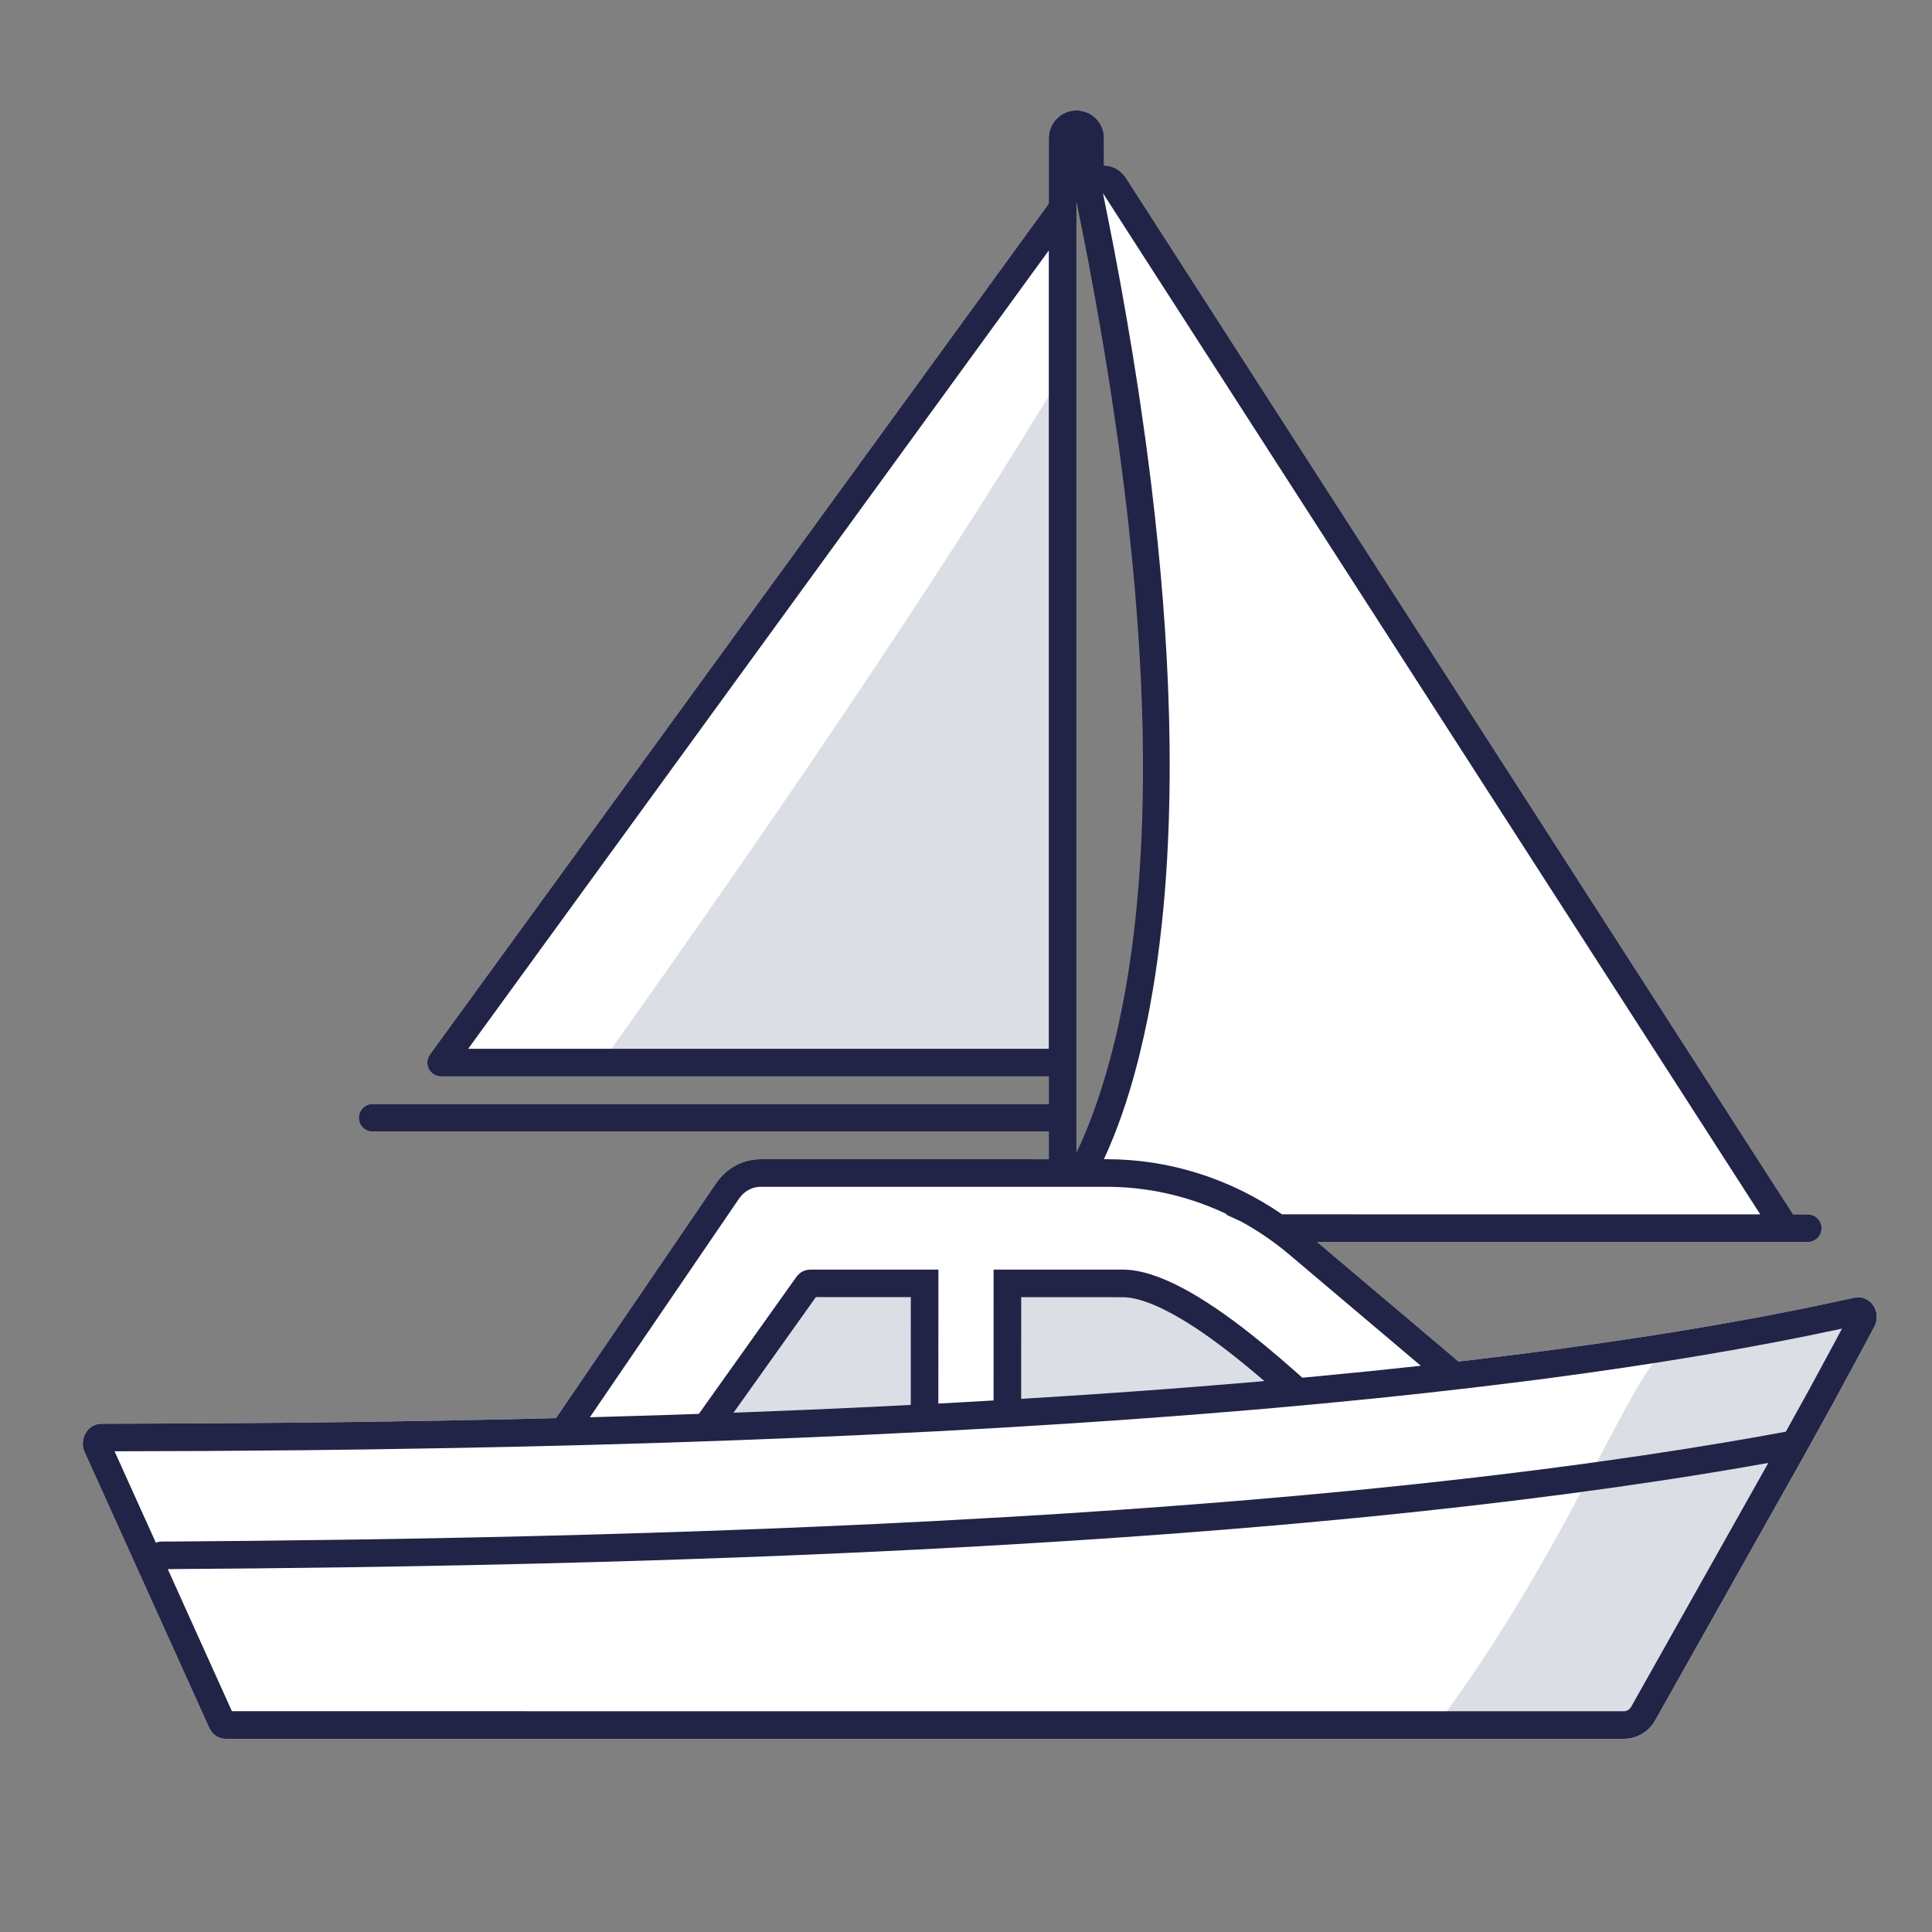 <?xml version="1.0" encoding="UTF-8"?>
<svg width="70px" height="70px" viewBox="0 0 70 70" version="1.1" xmlns="http://www.w3.org/2000/svg" xmlns:xlink="http://www.w3.org/1999/xlink">
    <rect x="0" y="0" width="70" height="70" fill="#808080" stroke="none"/>
    <title>Icons/70px/watercraft</title>
    <g id="Icons/70px/watercraft" stroke="none" stroke-width="1" fill="none" fill-rule="evenodd">
        <path d="M39,4 C39.552,4 40,4.448 40,5 L40.001,5.996 C40.268,6.002 40.536,6.115 40.735,6.365 L40.803,6.459 L64.62,43.459 C64.731,43.631 64.782,43.818 64.781,44 L65.5,44 C65.776,44 66,44.224 66,44.5 C66,44.776 65.776,45 65.5,45 L47.723,44.999 L52.844,49.33 L53.274,49.281 L55.033,49.066 C59.399,48.512 63.52,47.838 67.185,47.016 C67.248,47.002 67.31,46.998 67.369,47.001 L67.456,47.013 C67.881,47.1 68.149,47.621 67.911,48.068 L67.415,48.998 L66.395,50.884 L65.341,52.787 L59.969,62.336 C59.758,62.703 59.401,62.942 59.004,62.991 L58.854,63 L8.171,63 C7.956,63 7.757,62.887 7.636,62.704 L7.582,62.606 L3.067,52.613 C2.852,52.137 3.178,51.586 3.675,51.585 L7.43,51.572 L10.946,51.544 L13.204,51.517 L16.366,51.465 L18.838,51.414 L20.143,51.381 L25.944,42.873 C26.319,42.325 26.917,42 27.554,42 L38,42.001 L38,41 L13.5,41 C13.224,41 13,40.776 13,40.5 C13,40.224 13.224,40 13.5,40 L38,40 L38,39 L15.982,39 C15.706,39 15.482,38.776 15.482,38.5 C15.482,38.394 15.515,38.291 15.578,38.206 L38,7.375 L38,5 C38,4.448 38.448,4 39,4 Z M39.541,6.515 L38.627,6.515 L38.627,42.486 L39.541,42.486 L40.79,39.962 L41.668,34.432 L41.668,26.741 L41.413,18.081 L39.541,6.515 Z" id="Shape" fill="#FFFFFF" fill-rule="nonzero"></path>
        <polygon id="Path-36" fill="#DCDEE5" fill-rule="nonzero" points="25.747 51.771 29.412 46.572 33.346 46.572 33.639 51.35"></polygon>
        <polygon id="Path-37" fill="#DCDEE5" fill-rule="nonzero" points="36.425 46.572 40.515 46.572 43.953 47.677 46.91 50.419 36.425 51.35"></polygon>
        <path d="M60.937,48.5 C63.44,48.105 64.968,47.513 67.185,47.016 C67.753,46.889 68.196,47.531 67.911,48.068 L67.415,48.998 L66.395,50.884 L65.341,52.787 L60.028,62.233 C60.007,62.27 59.987,62.305 59.969,62.336 C59.758,62.703 59.401,62.942 59.004,62.991 L58.854,63 C55.668,63 53.279,63 51.686,63 C57.338,55.551 59.301,48.758 60.937,48.5 Z" id="Path" fill="#DCDEE5" fill-rule="nonzero"></path>
        <path d="M38.627,13.308 C38.627,15.37 38.627,23.631 38.627,38.091 L22,38.219 C29.213,28.073 34.756,19.769 38.627,13.308 Z" id="Path" fill="#DCDEE5" fill-rule="nonzero"></path>
        <path d="M39,4 C39.552,4 40,4.448 40,5 L40.001,5.996 C40.268,6.002 40.536,6.115 40.735,6.365 L40.803,6.459 L64.62,43.459 C64.731,43.631 64.861,43.856 64.962,44 L65.5,44 C65.776,44 66,44.224 66,44.5 C66,44.776 65.776,45 65.5,45 L47.723,44.999 L52.844,49.33 L53.274,49.281 L55.033,49.066 C59.399,48.512 63.52,47.838 67.185,47.016 C67.248,47.002 67.31,46.998 67.369,47.001 L67.456,47.013 C67.881,47.1 68.149,47.621 67.911,48.068 L67.415,48.998 L66.395,50.884 L65.341,52.787 L59.969,62.336 C59.758,62.703 59.401,62.942 59.004,62.991 L58.854,63 L8.171,63 C7.956,63 7.757,62.887 7.636,62.704 L7.582,62.606 L3.067,52.613 C2.852,52.137 3.178,51.586 3.675,51.585 L7.43,51.572 L10.946,51.544 L13.204,51.517 L16.366,51.465 L18.838,51.414 L20.143,51.381 L25.944,42.873 C26.319,42.325 26.917,42 27.554,42 L38,42.001 L38,41 L13.5,41 C13.224,41 13,40.776 13,40.5 C13,40.224 13.224,40 13.5,40 L38,40 L38,39 L15.982,39 C15.706,39 15.482,38.776 15.482,38.5 C15.482,38.394 15.515,38.291 15.578,38.206 L38,7.375 L38,5 C38,4.448 38.448,4 39,4 Z M64.07,53.004 L64.945,52.845 C60.881,53.6 56.39,54.231 51.522,54.753 L49.788,54.933 C49.496,54.962 49.203,54.991 48.909,55.019 L47.129,55.185 L46.228,55.265 L46.228,55.265 L44.403,55.418 L42.549,55.563 L40.666,55.699 L38.755,55.827 L36.815,55.947 L34.849,56.059 L32.855,56.163 L30.835,56.259 L28.788,56.348 L26.717,56.429 L23.562,56.537 L21.429,56.6 L19.272,56.656 L17.092,56.706 L14.889,56.748 L12.663,56.784 L9.284,56.826 L6.079,56.852 L6.079,56.852 L8.402,62 L58.793,62.002 L58.883,61.998 C58.966,61.988 59.047,61.933 59.102,61.838 L64.07,53.004 Z M66.533,48.527 L66.739,48.138 L66.684,48.15 C63.534,48.829 59.985,49.424 56.066,49.941 L55.154,50.058 L53.387,50.274 L51.597,50.478 L49.787,50.669 L47.964,50.848 L46.128,51.016 L45.195,51.096 L43.342,51.247 L42.409,51.319 L40.545,51.455 L38.678,51.581 L36.35,51.724 L34.022,51.854 L31.251,51.991 L29.418,52.073 L26.7,52.181 L24.028,52.273 L21.411,52.35 L18.859,52.414 L16.382,52.465 L13.216,52.517 L10.955,52.544 L7.433,52.572 L4.151,52.583 L5.648,55.898 C5.71,55.87 5.779,55.854 5.851,55.854 L6.996,55.846 L9.27,55.826 L12.641,55.784 L14.861,55.748 L17.059,55.706 L19.234,55.657 L21.386,55.601 L23.514,55.538 L25.618,55.468 L27.697,55.391 L29.751,55.306 L31.779,55.214 L33.781,55.114 L36.733,54.95 L36.733,54.95 L38.667,54.831 L40.574,54.703 L42.451,54.567 L44.3,54.423 L45.213,54.348 L45.213,54.348 L47.017,54.191 L48.792,54.026 C52.016,53.714 55.086,53.358 57.987,52.953 L59.553,52.728 L61.085,52.493 L62.582,52.248 C63.302,52.127 64.01,52.002 64.704,51.873 L65.515,50.409 L66.533,48.527 Z M40.095,43 L27.554,43 C27.289,43 27.034,43.121 26.846,43.338 L26.771,43.436 L21.372,51.35 L23.998,51.273 L25.321,51.227 L28.857,46.262 C28.955,46.125 29.101,46.034 29.263,46.008 L29.361,46 L34,46 L33.998,50.854 L35.999,50.741 L36,46 L40.679,46 C41.988,46 43.685,47.049 45.3,48.32 L45.807,48.729 L46.428,49.251 L47.029,49.776 L47.185,49.916 L47.869,49.853 L47.869,49.853 L49.689,49.674 L51.479,49.484 L46.725,45.465 C46.177,45.001 45.591,44.599 44.976,44.262 L44.409,44 L44.409,44 L44.462,43.998 C43.2,43.393 41.834,43.054 40.438,43.006 L40.095,43 Z M29.561,46.996 L26.578,51.184 L26.666,51.182 L29.378,51.074 L31.207,50.992 L32.999,50.903 L33,46.998 L29.561,46.996 Z M37,46.999 L36.999,50.683 L38.616,50.582 L40.477,50.457 L42.336,50.322 C42.646,50.298 42.955,50.274 43.264,50.25 L45.114,50.099 L45.81,50.039 L45.563,49.828 C44.964,49.32 44.403,48.877 43.87,48.494 C42.595,47.579 41.542,47.067 40.819,47.006 L40.679,47 L37,46.999 Z M39.962,7 L40.1,7.682 L40.1,7.682 L40.363,9.022 C40.447,9.463 40.529,9.899 40.607,10.33 L40.833,11.608 L40.833,11.608 L41.042,12.855 L41.042,12.855 L41.234,14.072 C41.264,14.272 41.294,14.471 41.323,14.669 L41.49,15.841 C41.516,16.034 41.542,16.226 41.567,16.416 L41.711,17.545 C41.756,17.916 41.798,18.282 41.838,18.644 L41.951,19.714 L41.951,19.714 L42.05,20.756 L42.05,20.756 L42.135,21.771 L42.135,21.771 L42.207,22.757 L42.207,22.757 L42.265,23.716 L42.265,23.716 L42.311,24.649 C42.318,24.802 42.324,24.954 42.329,25.105 L42.358,25.997 C42.365,26.29 42.371,26.579 42.374,26.863 L42.38,27.703 C42.38,27.841 42.38,27.978 42.379,28.114 L42.369,28.916 L42.369,28.916 L42.35,29.693 L42.35,29.693 L42.321,30.445 L42.321,30.445 L42.284,31.173 L42.284,31.173 L42.238,31.877 L42.238,31.877 L42.184,32.557 C42.174,32.668 42.164,32.778 42.154,32.888 L42.089,33.533 L42.089,33.533 L42.017,34.155 L42.017,34.155 L41.939,34.754 L41.939,34.754 L41.856,35.331 L41.856,35.331 L41.766,35.886 L41.644,36.571 L41.58,36.9 L41.446,37.533 L41.272,38.274 L41.236,38.416 L41.09,38.964 L41.016,39.225 L40.941,39.479 L40.79,39.962 L40.637,40.413 L40.484,40.834 L40.331,41.226 L40.18,41.588 L40.032,41.922 L39.995,42 L40.095,42 C42.359,42 44.565,42.699 46.452,43.998 L63.779,44 L39.962,7 Z M39,7.291 L39,41.764 L39.138,41.473 C39.308,41.101 39.475,40.689 39.639,40.235 C40.873,36.812 41.528,32.23 41.396,26.343 L41.379,25.707 L41.339,24.661 L41.312,24.129 L41.282,23.59 L41.209,22.492 L41.12,21.367 L41.069,20.795 L41.014,20.216 L40.891,19.038 C40.793,18.145 40.679,17.228 40.551,16.289 L40.418,15.342 L40.225,14.055 L40.122,13.401 L39.901,12.072 C39.758,11.233 39.603,10.378 39.438,9.506 L39.268,8.628 L39,7.291 Z M38,9.074 L16.963,38 L38,38 L38,9.074 Z" id="Shape" fill="#212446"></path>
    </g>
</svg>